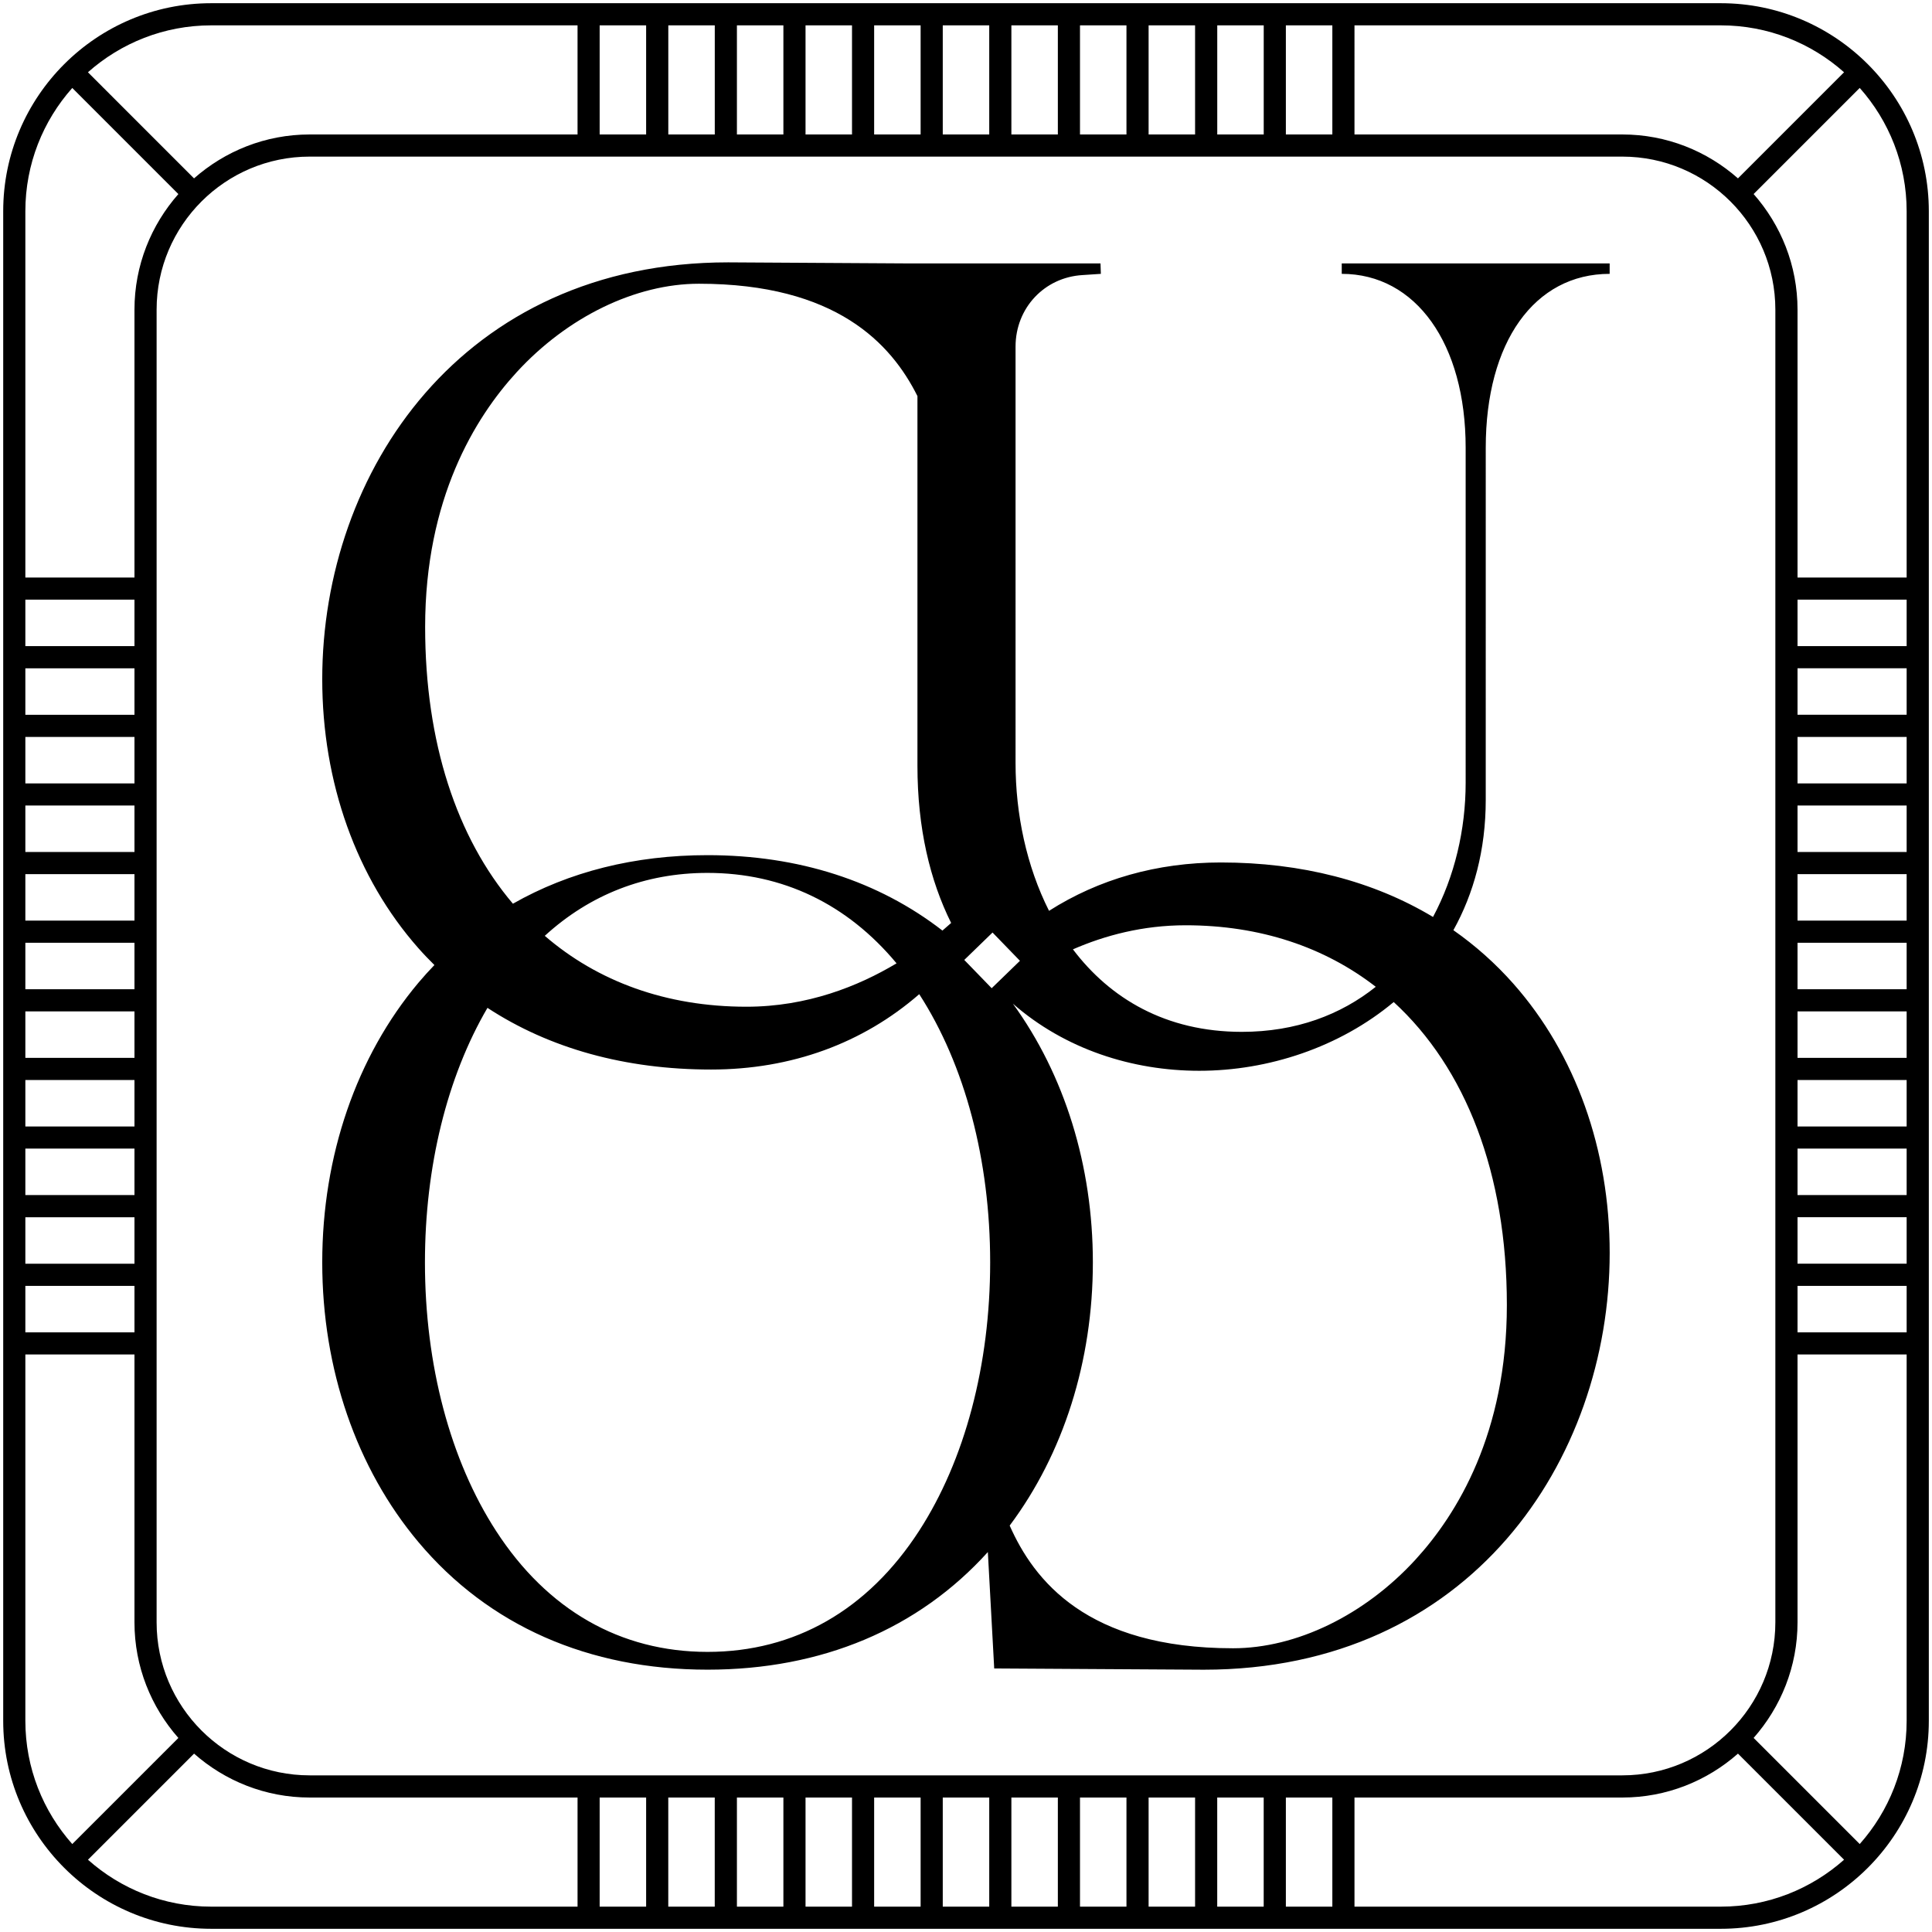 <?xml version="1.0" encoding="utf-8"?>
<!-- Generator: Adobe Illustrator 28.3.0, SVG Export Plug-In . SVG Version: 6.00 Build 0)  -->
<svg version="1.1" id="Layer_1" xmlns="http://www.w3.org/2000/svg" xmlns:xlink="http://www.w3.org/1999/xlink" x="0px" y="0px"
	 viewBox="0 0 602 602" style="enable-background:new 0 0 602 602;" xml:space="preserve">
<g>
	<path d="M536.19,1H65.81C30.07,1,1,30.07,1,65.81v470.39C1,571.93,30.07,601,65.81,601h470.39c35.73,0,64.81-29.07,64.81-64.81
		V65.81C601,30.07,571.93,1,536.19,1z M422.05,7.9h114.15c14.72,0,28.18,5.53,38.4,14.62l-33.06,33.06
		c-9.62-8.49-22.21-13.68-36.02-13.68h-83.47V7.9z M553.19,96.48v409.03c0,26.29-21.39,47.68-47.68,47.68H96.48
		c-26.29,0-47.68-21.39-47.68-47.68V96.48c0-26.29,21.39-47.68,47.68-47.68h409.03C531.81,48.81,553.19,70.19,553.19,96.48z
		 M400.67,7.9h14.48v34h-14.48V7.9z M379.29,7.9h14.48v34h-14.48V7.9z M357.9,7.9h14.48v34H357.9V7.9z M336.52,7.9H351v34h-14.48
		V7.9z M315.14,7.9h14.48v34h-14.48V7.9z M293.76,7.9h14.48v34h-14.48V7.9z M272.38,7.9h14.48v34h-14.48V7.9z M251,7.9h14.48v34H251
		V7.9z M229.62,7.9h14.48v34h-14.48V7.9z M208.24,7.9h14.48v34h-14.48V7.9z M186.85,7.9h14.48v34h-14.48V7.9z M65.81,7.9h114.15v34
		H96.48c-13.81,0-26.4,5.2-36.02,13.68L27.4,22.52C37.63,13.44,51.08,7.9,65.81,7.9z M7.9,65.81c0-14.72,5.53-28.18,14.62-38.4
		l33.06,33.06C47.1,70.09,41.9,82.68,41.9,96.48v83.47h-34V65.81z M7.9,186.85h34v14.48h-34V186.85z M7.9,208.24h34v14.48h-34
		V208.24z M7.9,229.62h34v14.48h-34V229.62z M7.9,251h34v14.48h-34V251z M7.9,272.38h34v14.48h-34V272.38z M7.9,293.76h34v14.48h-34
		V293.76z M7.9,315.14h34v14.48h-34V315.14z M7.9,336.52h34V351h-34V336.52z M7.9,357.9h34v14.48h-34V357.9z M7.9,379.29h34v14.48
		h-34V379.29z M7.9,400.67h34v14.48h-34V400.67z M7.9,536.19V422.05h34v83.47c0,13.81,5.2,26.4,13.68,36.02L22.52,574.6
		C13.44,564.37,7.9,550.92,7.9,536.19z M179.95,594.1H65.81c-14.72,0-28.18-5.53-38.4-14.62l33.06-33.06
		c9.62,8.48,22.21,13.68,36.02,13.68h83.47V594.1z M201.33,594.1h-14.48v-34h14.48V594.1z M222.71,594.1h-14.48v-34h14.48V594.1z
		 M244.1,594.1h-14.48v-34h14.48V594.1z M265.48,594.1H251v-34h14.48V594.1z M286.86,594.1h-14.48v-34h14.48V594.1z M308.24,594.1
		h-14.48v-34h14.48V594.1z M329.62,594.1h-14.48v-34h14.48V594.1z M351,594.1h-14.48v-34H351V594.1z M372.38,594.1H357.9v-34h14.48
		V594.1z M393.76,594.1h-14.48v-34h14.48V594.1z M415.15,594.1h-14.48v-34h14.48V594.1z M536.19,594.1H422.05v-34h83.47
		c13.81,0,26.4-5.2,36.02-13.68l33.06,33.06C564.37,588.56,550.92,594.1,536.19,594.1z M594.1,536.19c0,14.72-5.53,28.18-14.62,38.4
		l-33.06-33.06c8.48-9.62,13.68-22.21,13.68-36.02v-83.47h34V536.19z M594.1,415.15h-34v-14.48h34V415.15z M594.1,393.76h-34v-14.48
		h34V393.76z M594.1,372.38h-34V357.9h34V372.38z M594.1,351h-34v-14.48h34V351z M594.1,329.62h-34v-14.48h34V329.62z M594.1,308.24
		h-34v-14.48h34V308.24z M594.1,286.86h-34v-14.48h34V286.86z M594.1,265.48h-34V251h34V265.48z M594.1,244.1h-34v-14.48h34V244.1z
		 M594.1,222.71h-34v-14.48h34V222.71z M594.1,201.33h-34v-14.48h34V201.33z M594.1,179.95h-34V96.48c0-13.81-5.2-26.4-13.68-36.02
		l33.06-33.06c9.09,10.23,14.62,23.68,14.62,38.4V179.95z"/>
	<g>
		<path d="M418.08,82.08v0.81h0v1.63h0v0.81c23.1,0,38.61,21.77,38.61,54.18V243.9c0,14.58-3.43,29.23-10.17,41.82
			c-18.6-11.16-40.95-16.98-66.1-16.98c-19.94,0-38.08,5.22-53.55,15.07c-7.03-13.94-10.43-30.19-10.43-45.98V108
			c0-12.01,8.97-21.59,20.87-22.29l5.71-0.38l-0.11-3.25h-60.29l-55.73-0.33h0h0c-83.04,0-126.48,65.34-126.48,129.88
			c0,32.19,10.64,61.96,29.97,83.83c1.6,1.82,3.28,3.55,4.98,5.24c-1.7,1.77-3.36,3.59-4.96,5.49
			c-19.34,23.01-29.99,53.97-29.99,87.17s10.65,64.16,29.99,87.17c21.84,25.99,52.99,39.73,90.07,39.73
			c35.58,0,65.67-12.68,87.34-36.65l1.9,34.74l0.08,1.53l1.53,0.01l63.77,0.38h0h0c83.04,0,126.48-65.34,126.48-129.88
			c0-32.19-10.64-61.96-29.97-83.83c-5.62-6.36-11.89-11.93-18.73-16.72c6.34-11.42,10.08-24.99,10.08-40.61V139.51
			c0-32.91,15.16-54.18,38.61-54.18v-0.81v-1.63v-0.81H418.08z M369.42,288.31c23.23,0,43.3,6.79,59.26,19.17
			c-10.86,8.68-24.8,14.04-41.73,14.04c-23.69,0-41.05-10.39-52.63-25.71C344.3,291.46,356.12,288.31,369.42,288.31z M132.47,195.36
			c0-39.92,15.51-65.2,28.52-79.38c15.84-17.26,37.07-27.57,56.79-27.57c42.79,0,59.92,18.68,68.09,35.01v115.16
			c0,19.48,3.9,35.74,10.5,49.01c-0.83,0.75-1.73,1.54-2.71,2.37c-19.92-15.43-44.8-23.5-73.19-23.5c-22.7,0-43.17,5.17-60.65,15.13
			C142.33,260.99,132.47,231.37,132.47,195.36z M279.36,300.17c-11.91,7.14-27.84,13.52-46.78,13.52
			c-24.99,0-46.34-7.86-62.83-22.09c14.08-12.88,31.28-19.61,50.72-19.61C243.86,271.99,264.01,281.7,279.36,300.17z M286.37,477.03
			c-15.98,24.66-38.77,37.69-65.9,37.69c-27.13,0-49.92-13.03-65.9-37.69c-14.29-22.05-22.16-51.76-22.16-83.67
			c0-29.85,6.89-57.79,19.48-79.32c19.28,12.63,42.9,19.22,69.68,19.22c25.03,0,47.25-8.17,64.86-23.48
			c14.25,22.04,22.1,51.71,22.1,83.57C308.53,425.27,300.66,454.98,286.37,477.03z M309,307.92l-8.54-8.81l8.81-8.54l8.54,8.81
			L309,307.92z M469.53,406.64c0,39.92-15.51,65.2-28.52,79.38c-15.84,17.26-37.07,27.57-56.79,27.57
			c-45.63,0-62.09-21.24-69.61-38.23c16.75-22.38,25.92-51.22,25.92-82c0-30.16-8.81-58.44-24.92-80.62
			c16.21,14.18,37.18,20.91,58.07,20.91c21.52,0,43.71-7.32,60.59-21.42C456.66,332.77,469.53,365.53,469.53,406.64z"/>
	</g>
</g>
</svg>

